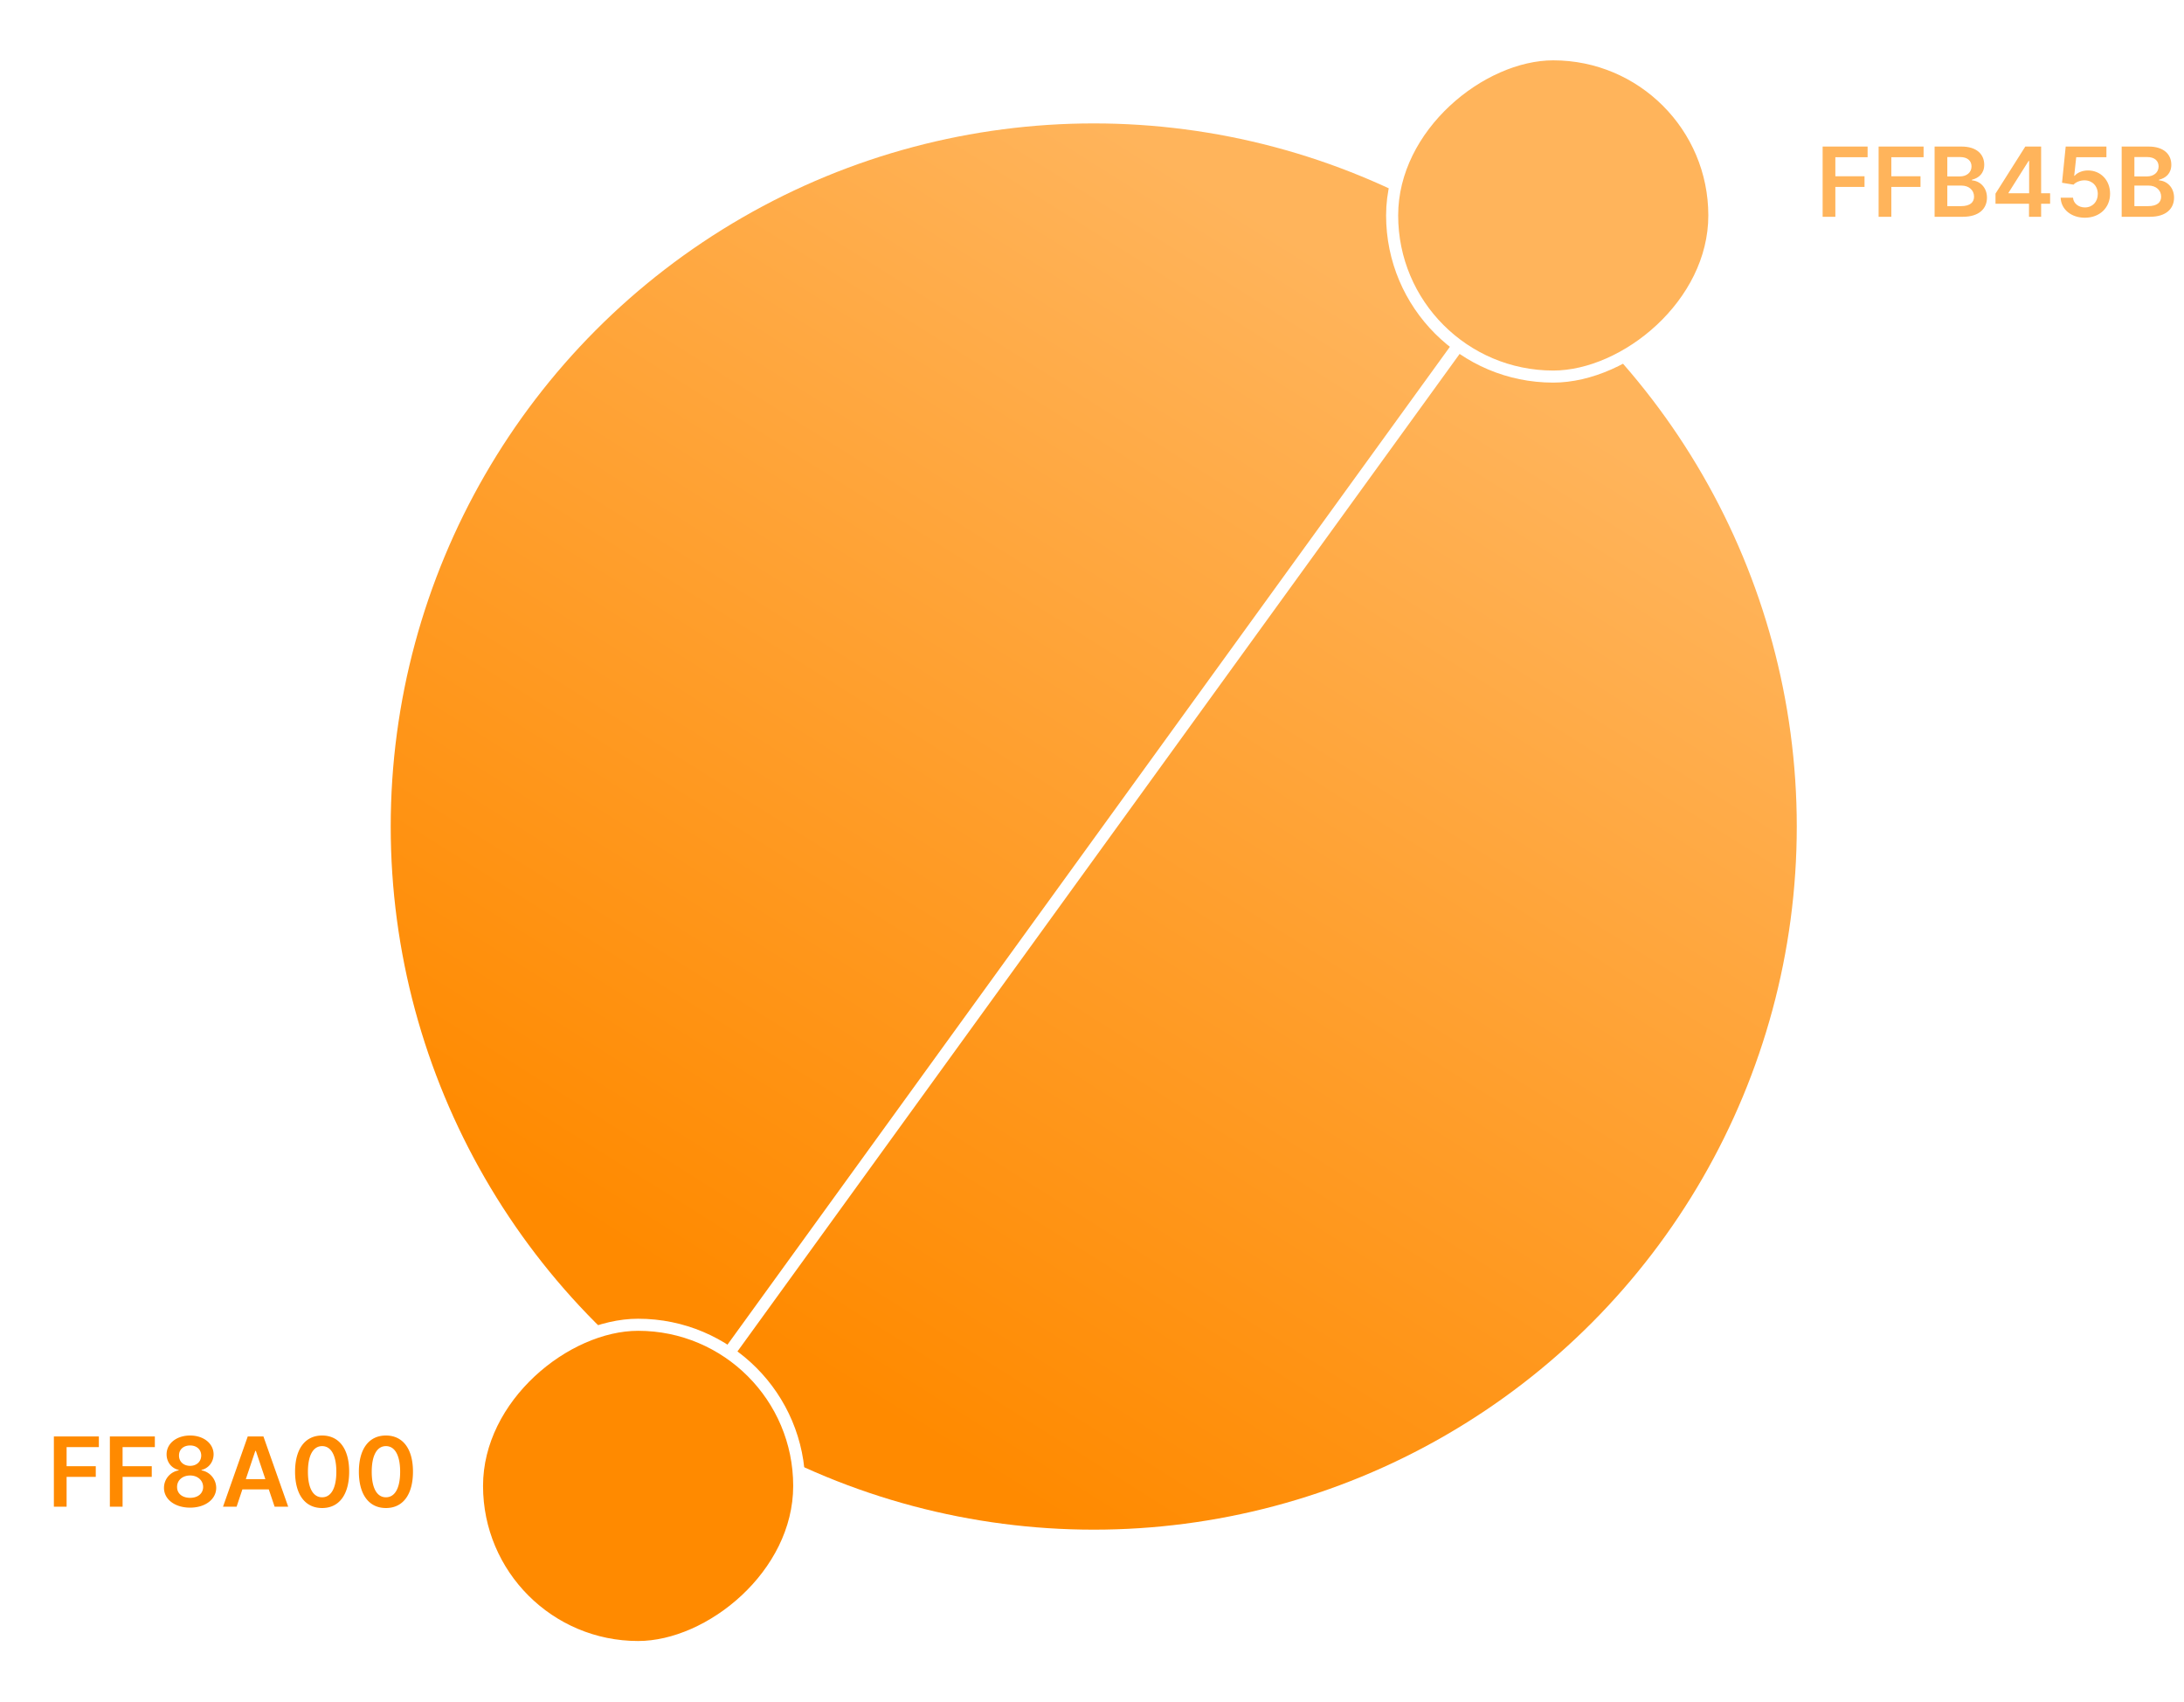 <svg width="362" height="282" fill="none" xmlns="http://www.w3.org/2000/svg"><circle cx="181.289" cy="136.981" r="116.528" fill="url(#paint0_linear)"/><g filter="url(#filter0_d)" stroke="#fff" stroke-width="2"><rect x="284.156" y="5" width="53.409" height="53.409" rx="26.704" transform="rotate(90 284.156 5)" fill="#FFB45B"/><rect x="132.473" y="215.553" width="53.409" height="53.409" rx="26.704" transform="rotate(90 132.473 215.553)" fill="#FF8A00"/><path d="M241.52 53.522L120.66 220.44"/></g><path d="M8.931 249.701h2.108v-4.943h4.835v-1.767H11.04v-3.159h5.347v-1.767H8.93v11.636zm9.28 0h2.107v-4.943h4.835v-1.767h-4.835v-3.159h5.347v-1.767H18.21v11.636zm13.301.159c2.517 0 4.318-1.386 4.324-3.278-.006-1.455-1.08-2.67-2.432-2.898v-.079c1.176-.262 1.994-1.318 2-2.58-.006-1.79-1.653-3.119-3.892-3.119-2.256 0-3.904 1.324-3.898 3.119-.006 1.262.801 2.318 2 2.58v.079a2.93 2.93 0 00-2.432 2.898c-.005 1.892 1.79 3.278 4.33 3.278zm0-1.625c-1.318 0-2.17-.727-2.16-1.801-.01-1.113.904-1.903 2.16-1.903 1.239 0 2.148.795 2.159 1.903-.011 1.074-.858 1.801-2.159 1.801zm0-5.301c-1.08 0-1.852-.699-1.841-1.71-.011-1 .739-1.67 1.841-1.67 1.085 0 1.83.67 1.84 1.67-.01 1.017-.777 1.71-1.84 1.71zm7.704 6.767l.96-2.869h4.375l.966 2.869h2.25l-4.103-11.636h-2.602l-4.096 11.636h2.25zm1.528-4.562l1.574-4.688h.09l1.575 4.688h-3.239zm12.647 4.784c2.807.006 4.483-2.21 4.483-6.029 0-3.795-1.688-5.988-4.483-5.988s-4.477 2.187-4.483 5.988c0 3.813 1.676 6.029 4.483 6.029zm0-1.779c-1.449 0-2.358-1.454-2.352-4.25.005-2.772.909-4.232 2.352-4.232 1.449 0 2.352 1.46 2.358 4.232 0 2.796-.904 4.25-2.358 4.25zm10.576 1.779c2.807.006 4.483-2.21 4.483-6.029 0-3.795-1.688-5.988-4.483-5.988-2.796 0-4.477 2.187-4.483 5.988 0 3.813 1.676 6.029 4.483 6.029zm0-1.779c-1.449 0-2.358-1.454-2.352-4.25.005-2.772.909-4.232 2.352-4.232 1.449 0 2.352 1.46 2.358 4.232 0 2.796-.904 4.25-2.358 4.25z" fill="#FF8A00"/><path d="M302.103 35.925h2.108V30.98h4.835v-1.767h-4.835v-3.159h5.346v-1.767h-7.454v11.637zm9.279 0h2.108V30.98h4.835v-1.767h-4.835v-3.159h5.346v-1.767h-7.454v11.637zm9.279 0h4.71c2.665 0 3.971-1.358 3.971-3.17 0-1.762-1.25-2.796-2.488-2.859v-.113c1.136-.268 2.034-1.063 2.034-2.478 0-1.733-1.25-3.017-3.773-3.017h-4.454v11.637zm2.108-1.762v-3.409h2.323c1.302 0 2.108.796 2.108 1.835 0 .927-.636 1.574-2.164 1.574h-2.267zm0-4.926v-3.21h2.13c1.239 0 1.881.653 1.881 1.551 0 1.023-.83 1.66-1.926 1.66h-2.085zm7.987 4.529h5.552v2.159h2.011v-2.16h1.489v-1.732h-1.489v-7.745h-2.625l-4.938 7.801v1.677zm5.574-1.733h-3.415v-.091l3.324-5.267h.091v5.358zm9.242 4.05c2.461 0 4.176-1.67 4.176-3.982 0-2.239-1.556-3.852-3.67-3.852-.943 0-1.778.375-2.21.886h-.068l.335-3.085h5.005v-1.762h-6.75l-.607 6 1.903.313c.392-.432 1.131-.722 1.829-.716 1.279.005 2.199.949 2.194 2.267.005 1.301-.892 2.227-2.137 2.227-1.051 0-1.897-.665-1.971-1.62h-2.046c.057 1.933 1.745 3.325 4.017 3.325zm6.097-.158h4.711c2.664 0 3.971-1.358 3.971-3.17 0-1.762-1.25-2.796-2.488-2.859v-.113c1.136-.268 2.034-1.063 2.034-2.478 0-1.733-1.25-3.017-3.773-3.017h-4.455v11.637zm2.108-1.762v-3.409h2.324c1.301 0 2.108.796 2.108 1.835 0 .927-.636 1.574-2.165 1.574h-2.267zm0-4.926v-3.21h2.131c1.239 0 1.881.653 1.881 1.551 0 1.023-.83 1.66-1.926 1.66h-2.086z" fill="#FFB45B"/><defs><linearGradient id="paint0_linear" x1="240.173" y1="55.696" x2="132.925" y2="226.07" gradientUnits="userSpaceOnUse"><stop stop-color="#FFB45B"/><stop offset="1" stop-color="#FF8A00"/></linearGradient><filter id="filter0_d" x="70.063" y="0" width="223.092" height="281.962" filterUnits="userSpaceOnUse" color-interpolation-filters="sRGB"><feFlood flood-opacity="0" result="BackgroundImageFix"/><feColorMatrix in="SourceAlpha" values="0 0 0 0 0 0 0 0 0 0 0 0 0 0 0 0 0 0 127 0"/><feOffset dy="4"/><feGaussianBlur stdDeviation="4"/><feColorMatrix values="0 0 0 0 0 0 0 0 0 0 0 0 0 0 0 0 0 0 0.1 0"/><feBlend in2="BackgroundImageFix" result="effect1_dropShadow"/><feBlend in="SourceGraphic" in2="effect1_dropShadow" result="shape"/></filter></defs></svg>